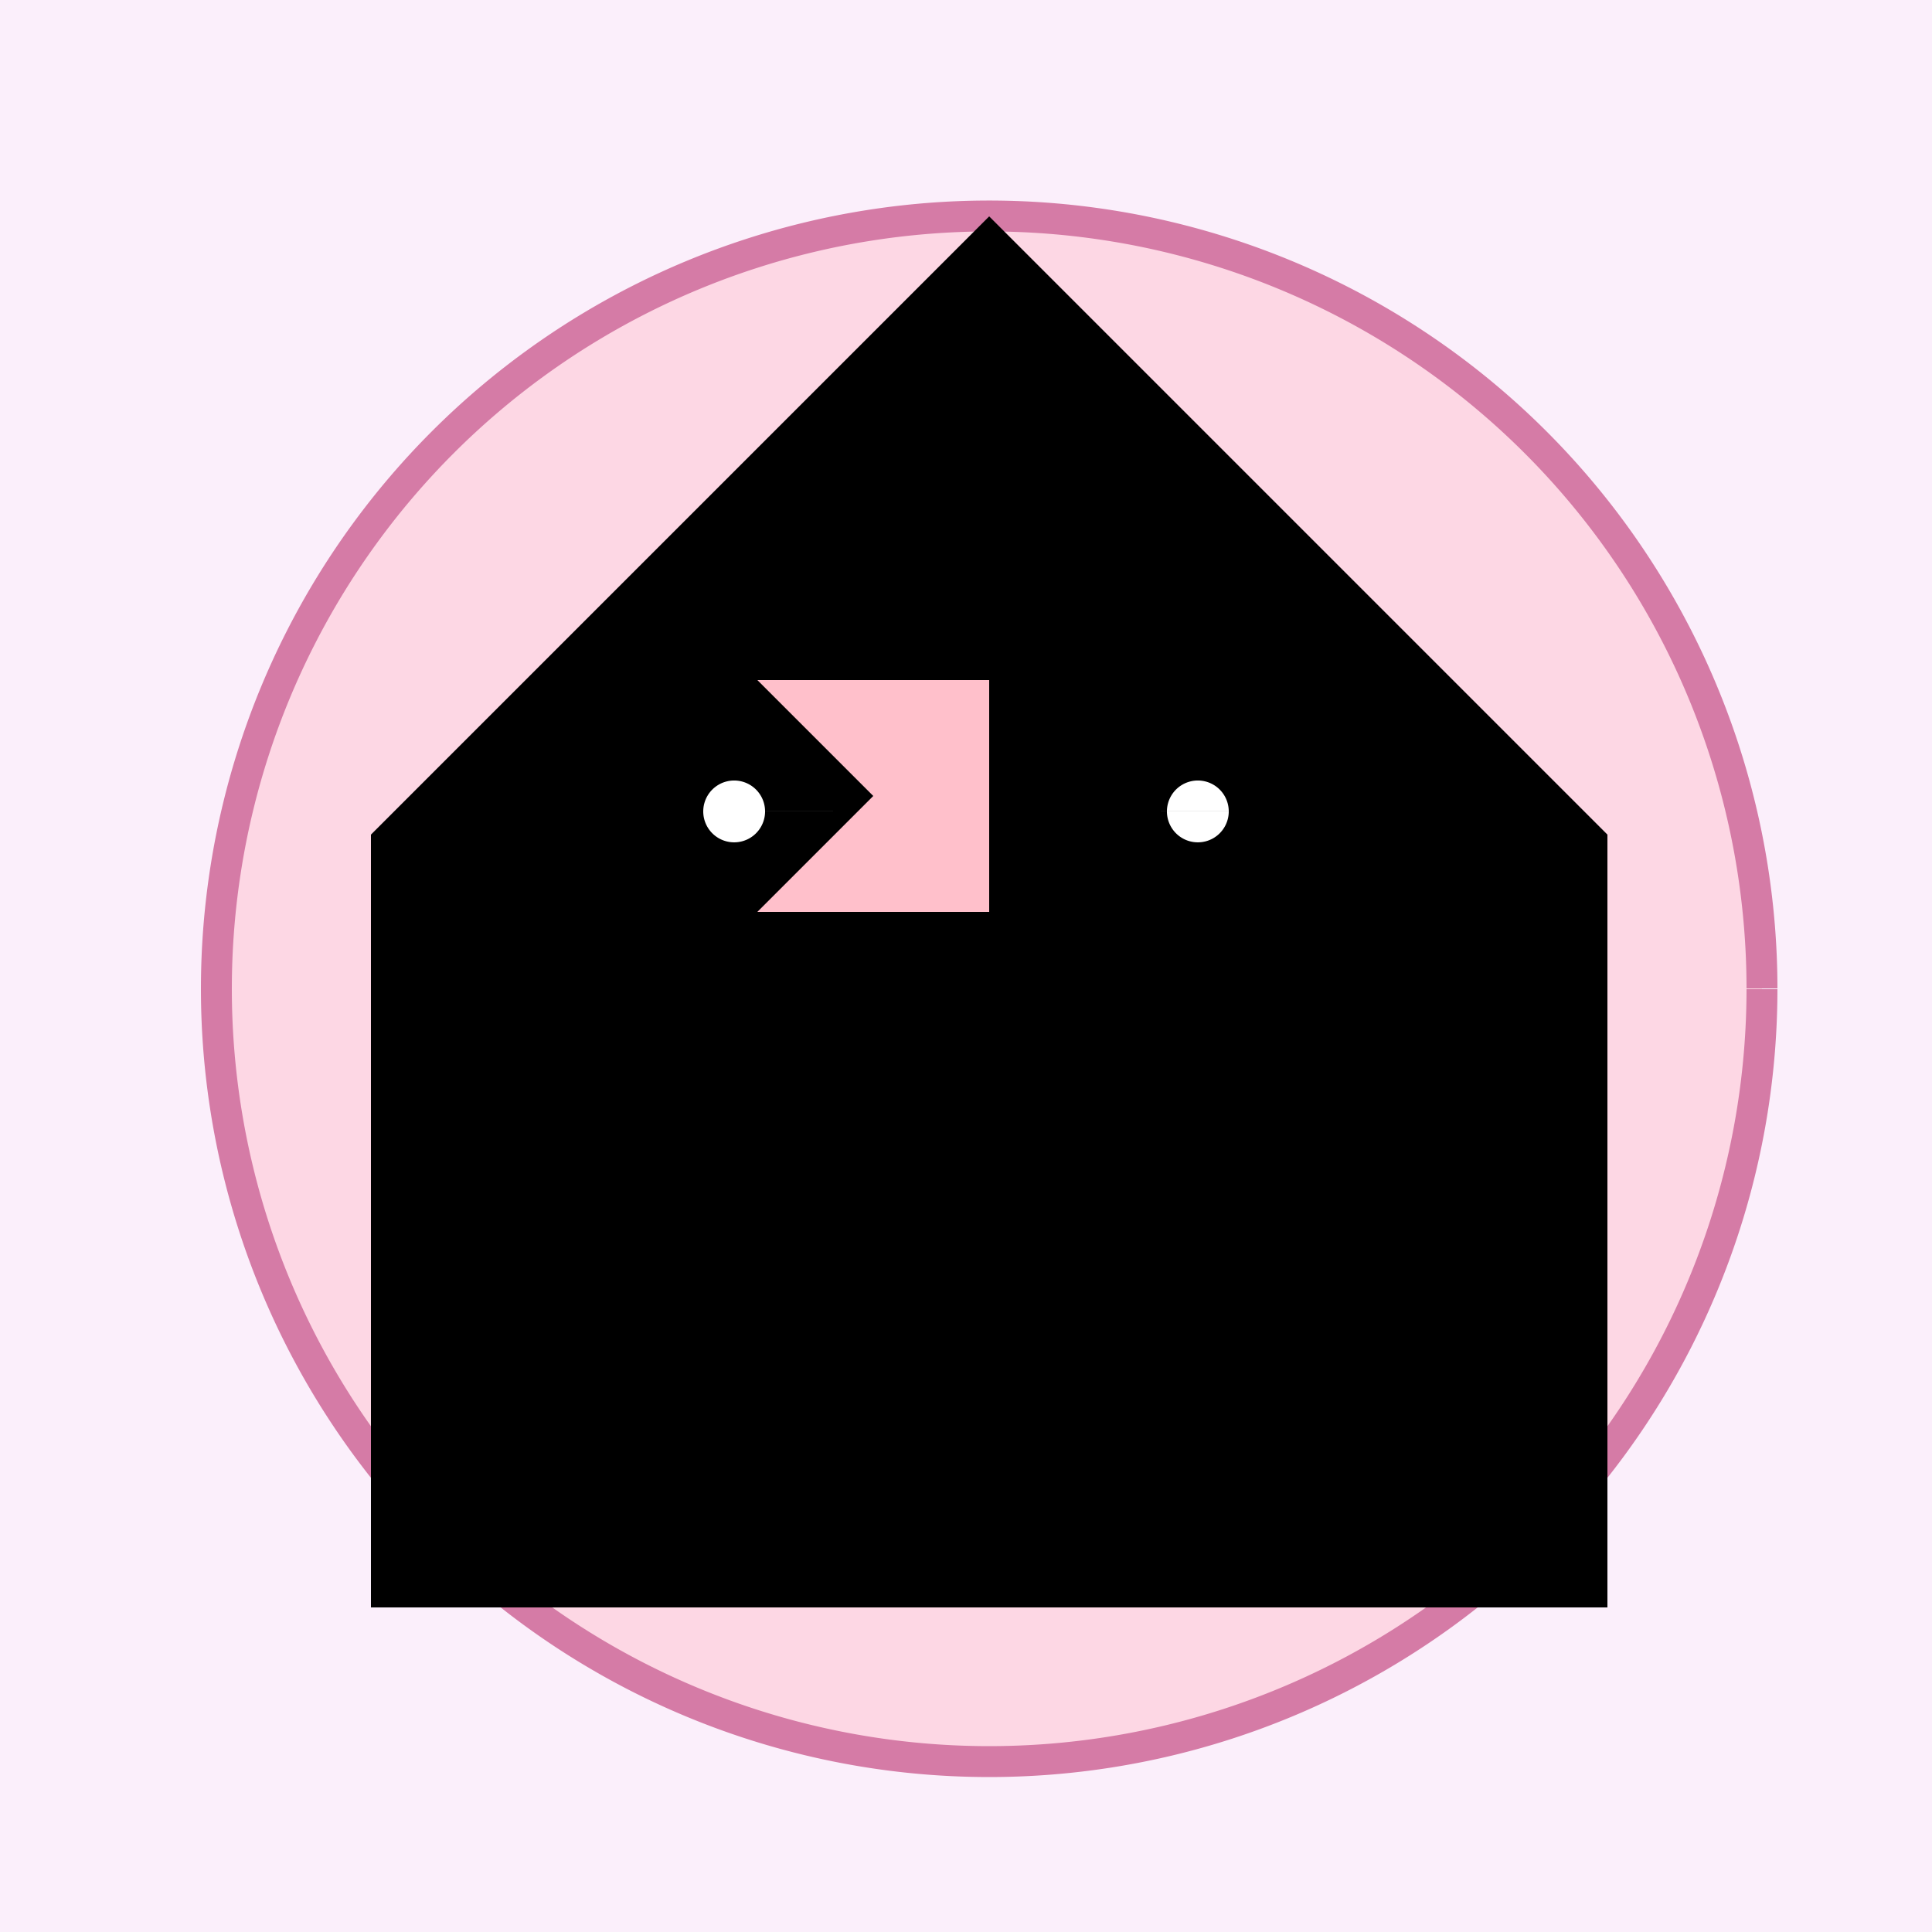 <!--

Generated by DrawGPT.
Free, open source, AI generated images in SVG, PNG, and HTML Canvas format.
https://drawgpt.ai

Created: 2023-12-15T22:36:23.281Z
Link: https://drawgpt.ai/prompt/100720/

-->
<svg xmlns="http://www.w3.org/2000/svg" xmlns:xlink="http://www.w3.org/1999/xlink" width="500" height="500"><defs/><g><rect fill="#FBEFFB" stroke="none" x="0" y="0" width="512" height="512"/><path fill="#FDD7E4" stroke="#D57BA6" paint-order="fill stroke markers" d=" M 456 256 A 200 200 0 1 1 456 255.8" stroke-miterlimit="10" stroke-width="8" stroke-dasharray=""/><path fill="#FFFFFF" stroke="#000000" paint-order="fill stroke markers" d=" M 236 220 A 40 40 0 1 1 236 219.96 L 356 220 A 40 40 0 1 1 356 219.96" stroke-miterlimit="10" stroke-width="4" stroke-dasharray=""/><path fill="#000000" stroke="none" paint-order="stroke fill markers" d=" M 216 220 A 20 20 0 1 1 216 219.98 L 336 220 A 20 20 0 1 1 336 219.98"/><path fill="none" stroke="#000000" paint-order="fill stroke markers" d=" M 156 180 L 236 180 M 276 180 L 356 180" stroke-miterlimit="10" stroke-width="6" stroke-dasharray=""/><path fill="#F9B0C1" stroke="#D57BA6" paint-order="fill stroke markers" d=" M 336 320 A 80 80 0 0 1 176 320" stroke-miterlimit="10" stroke-width="8" stroke-dasharray=""/><path fill="#FDD7E4" stroke="none" paint-order="stroke fill markers" d=" M 206 290 A 40 40 0 1 1 206 289.96 L 386 290 A 40 40 0 1 1 386 289.96"/><path fill="#000000" stroke="none" paint-order="stroke fill markers" d=" M 256 56 L 96 216 L 96 416 L 416 416 L 416 216 Z"/><path fill="#FFC0CB" stroke="none" paint-order="stroke fill markers" d=" M 256 176 L 196 176 L 226 206 L 196 236 L 256 236"/><path fill="#000000" stroke="none" paint-order="stroke fill markers" d=" M 230 280 L 240 280 L 240 290 L 230 290 Z"/><path fill="#FFFFFF" stroke="none" paint-order="stroke fill markers" d=" M 198 210 A 8 8 0 1 1 198 209.992 L 318 210 A 8 8 0 1 1 318 209.992"/></g></svg>